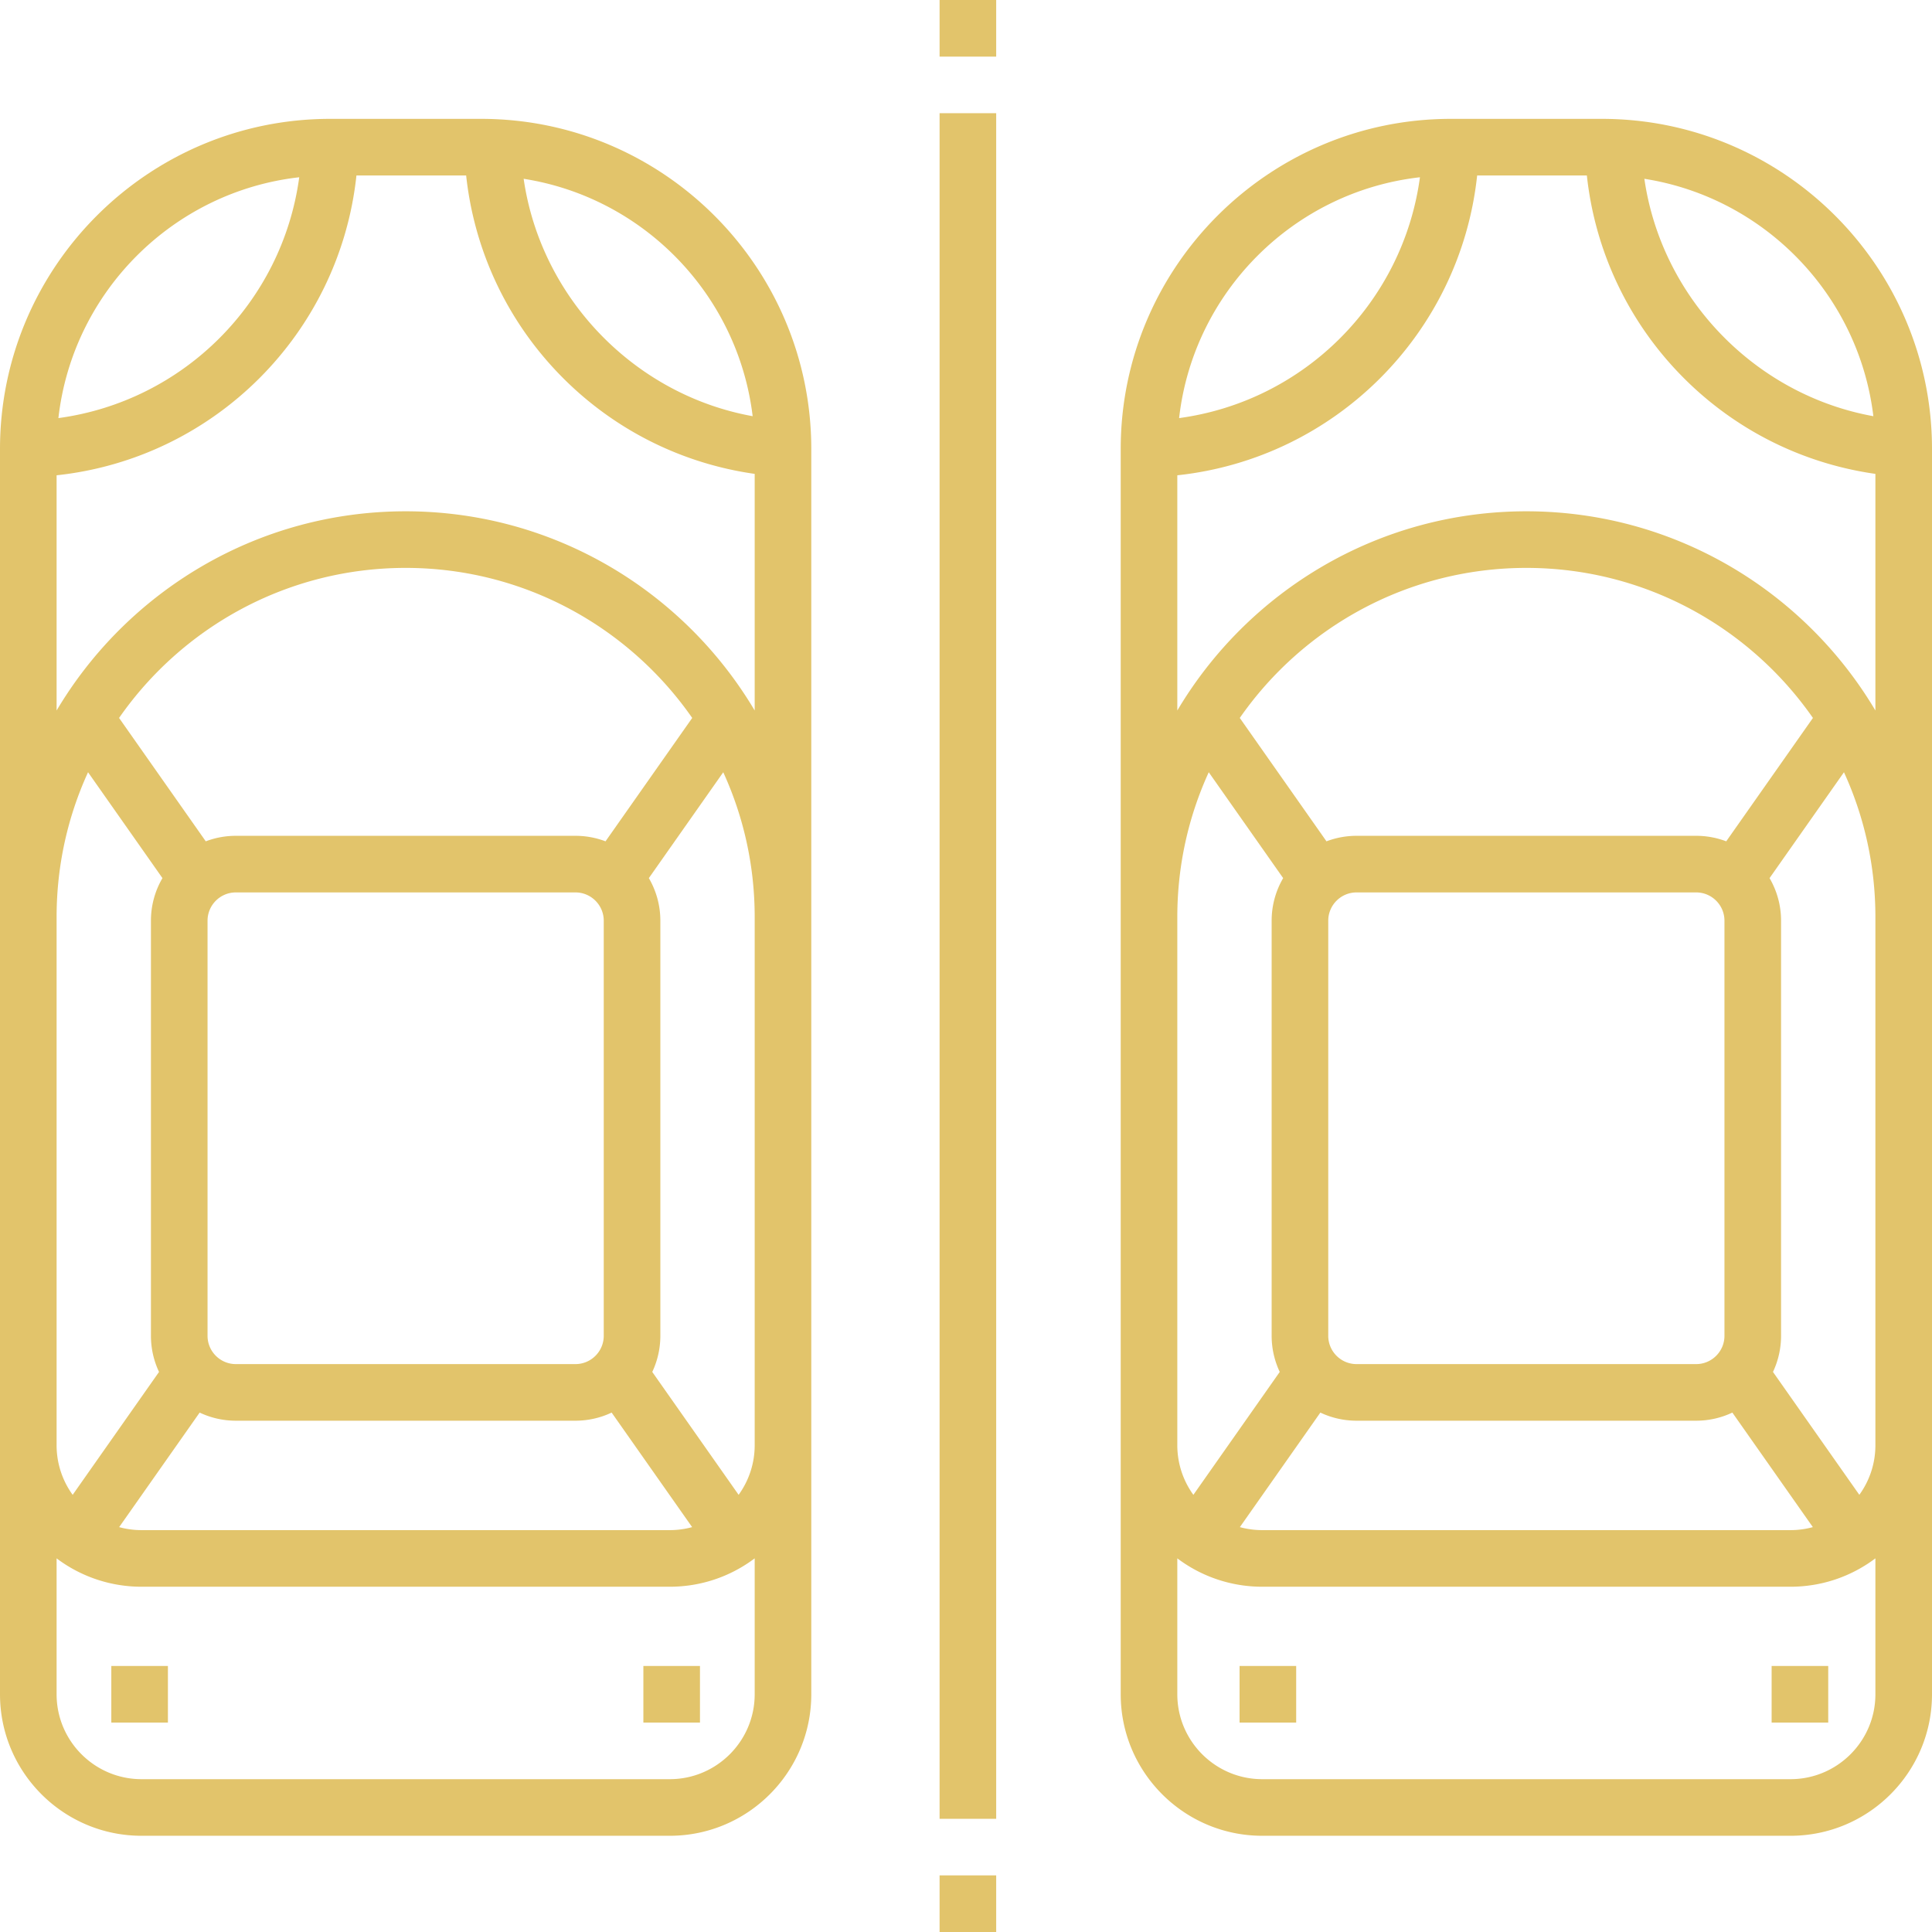 <?xml version="1.0" encoding="UTF-8"?> <svg xmlns="http://www.w3.org/2000/svg" xmlns:xlink="http://www.w3.org/1999/xlink" version="1.1" width="512" height="512" x="0" y="0" viewBox="0 0 512 512" style="enable-background:new 0 0 512 512" xml:space="preserve" class=""> <g> <path d="M127.5 31.5h-40C39.254 31.5 0 70.754 0 119v330c0 20.68 16.82 37.5 37.5 37.5h140c20.68 0 37.5-16.82 37.5-37.5V119c0-48.246-39.254-87.5-87.5-87.5ZM79.3 46.977C74.81 80.133 48.634 106.309 15.478 110.8c3.78-33.438 30.386-60.043 63.824-63.824ZM15 243c0-13.672 2.984-26.66 8.332-38.348l19.719 28.059A22.327 22.327 0 0 0 40 244v110c0 3.422.773 6.668 2.145 9.574l-22.887 32.574A22.373 22.373 0 0 1 15 383Zm47.5 133.5h90c3.43 0 6.68-.773 9.59-2.152l21.332 30.355a22.43 22.43 0 0 1-5.922.797h-140a22.43 22.43 0 0 1-5.922-.797l21.332-30.355a22.335 22.335 0 0 0 9.59 2.152ZM55 354V244c0-4.137 3.363-7.5 7.5-7.5h90c4.137 0 7.5 3.363 7.5 7.5v110c0 4.137-3.363 7.5-7.5 7.5h-90c-4.137 0-7.5-3.363-7.5-7.5Zm105.469-131.04a22.405 22.405 0 0 0-7.969-1.46h-90c-2.805 0-5.488.52-7.969 1.46l-22.976-32.698C48.277 166.246 76.082 150.5 107.5 150.5c31.418 0 59.223 15.746 75.945 39.762ZM200 449c0 12.406-10.094 22.5-22.5 22.5h-140C25.094 471.5 15 461.406 15 449v-36.02a37.304 37.304 0 0 0 22.5 7.52h140c8.438 0 16.227-2.8 22.5-7.52Zm0-66c0 4.906-1.582 9.445-4.258 13.145l-22.887-32.57A22.387 22.387 0 0 0 175 354V244c0-4.113-1.113-7.969-3.05-11.29l19.718-28.058C197.016 216.34 200 229.328 200 243Zm0-194.71c-18.746-31.575-53.191-52.79-92.5-52.79S33.746 156.715 15 188.29v-62.333C56.84 121.48 89.98 88.34 94.46 46.5h29.075c2.13 19.762 10.73 38.242 24.676 52.66 13.95 14.426 32.133 23.64 51.789 26.422ZM138.773 47.382c31.817 4.988 56.817 30.746 60.688 62.914-31.371-5.672-56.125-31.336-60.688-62.914ZM424.5 31.5h-40c-48.246 0-87.5 39.254-87.5 87.5v330c0 20.68 16.82 37.5 37.5 37.5h140c20.68 0 37.5-16.82 37.5-37.5V119c0-48.246-39.254-87.5-87.5-87.5Zm71.96 78.797c-31.37-5.672-56.124-31.336-60.687-62.914 31.817 4.988 56.817 30.746 60.688 62.914ZM376.3 46.977c-4.491 33.156-30.667 59.332-63.823 63.824 3.78-33.438 30.386-60.043 63.824-63.824ZM312 243c0-13.672 2.984-26.66 8.332-38.348l19.719 28.059A22.327 22.327 0 0 0 337 244v110c0 3.422.773 6.668 2.145 9.574l-22.887 32.574A22.373 22.373 0 0 1 312 383Zm47.5 133.5h90c3.43 0 6.68-.773 9.59-2.152l21.332 30.355a22.43 22.43 0 0 1-5.922.797h-140a22.43 22.43 0 0 1-5.922-.797l21.332-30.355a22.335 22.335 0 0 0 9.59 2.152ZM352 354V244c0-4.137 3.363-7.5 7.5-7.5h90c4.137 0 7.5 3.363 7.5 7.5v110c0 4.137-3.363 7.5-7.5 7.5h-90c-4.137 0-7.5-3.363-7.5-7.5Zm105.469-131.04a22.405 22.405 0 0 0-7.969-1.46h-90c-2.805 0-5.488.52-7.969 1.46l-22.976-32.698c16.722-24.016 44.527-39.762 75.945-39.762 31.418 0 59.223 15.746 75.945 39.762ZM497 449c0 12.406-10.094 22.5-22.5 22.5h-140c-12.406 0-22.5-10.094-22.5-22.5v-36.02a37.304 37.304 0 0 0 22.5 7.52h140c8.438 0 16.227-2.8 22.5-7.52Zm0-66c0 4.906-1.582 9.445-4.258 13.145l-22.887-32.57A22.387 22.387 0 0 0 472 354V244c0-4.113-1.113-7.969-3.05-11.29l19.718-28.058C494.016 216.34 497 229.328 497 243Zm0-194.71c-18.746-31.575-53.191-52.79-92.5-52.79s-73.754 21.215-92.5 52.79v-62.333c41.84-4.477 74.98-37.617 79.46-79.457h29.075c2.13 19.762 10.73 38.242 24.676 52.66 13.95 14.426 32.133 23.64 51.789 26.422ZM249 497h15v15h-15ZM249 30h15v452h-15ZM249 0h15v15h-15Zm0 0" style="stroke:none;fill-rule:nonzero;fill-opacity:1;" fill="#e2c46b" data-original="#000000" opacity="1"></path> <path d="M29.5 441.5h15v15h-15ZM170.5 441.5h15v15h-15ZM328.5 441.5h15v15h-15ZM469.5 441.5h15v15h-15Zm0 0" style="stroke:none;fill-rule:nonzero;fill-opacity:1;" fill="#e2c46b" data-original="#000000" opacity="1"></path> </g> </svg> 